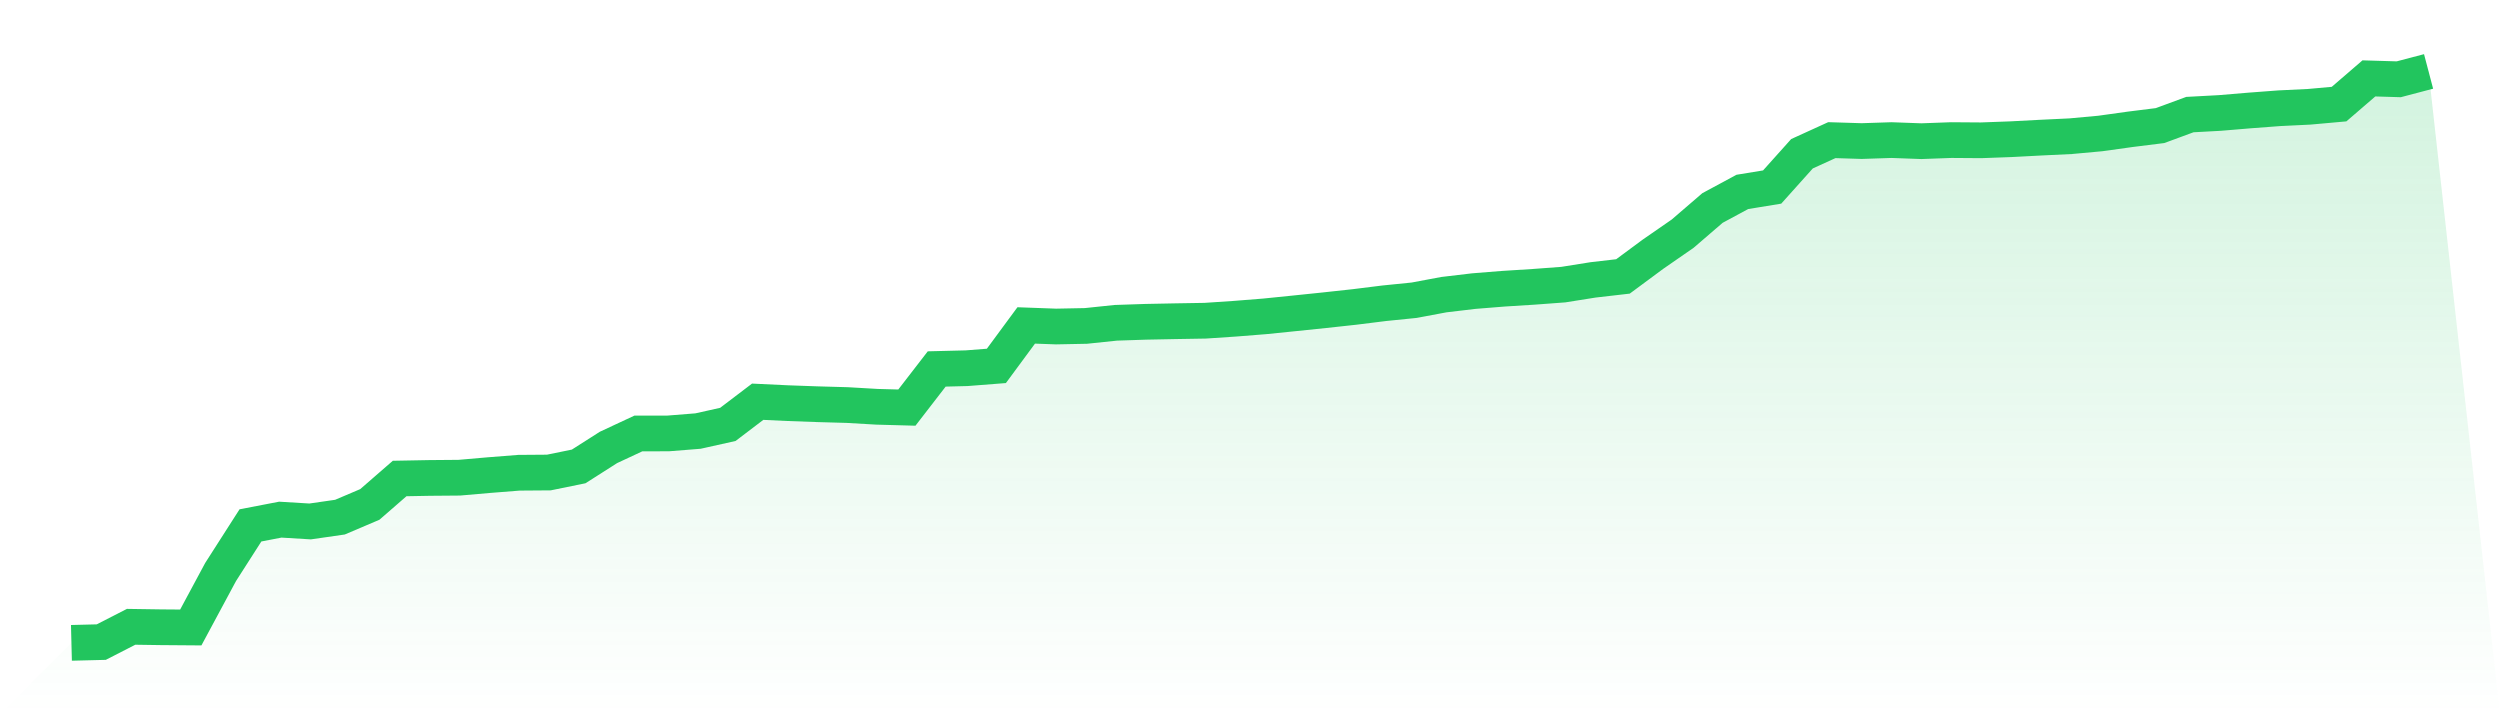 <svg viewBox="0 0 140 40" xmlns="http://www.w3.org/2000/svg">
<defs>
<linearGradient id="gradient" x1="0" x2="0" y1="0" y2="1">
<stop offset="0%" stop-color="#22c55e" stop-opacity="0.2"/>
<stop offset="100%" stop-color="#22c55e" stop-opacity="0"/>
</linearGradient>
</defs>
<path d="M4,36 L4,36 L5.671,35.958 L7.342,35.101 L9.013,35.126 L10.684,35.139 L12.354,32.032 L14.025,29.422 L15.696,29.1 L17.367,29.201 L19.038,28.96 L20.709,28.249 L22.38,26.796 L24.051,26.765 L25.722,26.751 L27.392,26.606 L29.063,26.474 L30.734,26.461 L32.405,26.12 L34.076,25.055 L35.747,24.275 L37.418,24.272 L39.089,24.139 L40.759,23.767 L42.43,22.497 L44.101,22.576 L45.772,22.636 L47.443,22.683 L49.114,22.78 L50.785,22.826 L52.456,20.662 L54.127,20.62 L55.797,20.49 L57.468,18.224 L59.139,18.285 L60.81,18.252 L62.481,18.077 L64.152,18.021 L65.823,17.988 L67.494,17.96 L69.165,17.848 L70.835,17.715 L72.506,17.545 L74.177,17.372 L75.848,17.19 L77.519,16.982 L79.19,16.813 L80.861,16.5 L82.532,16.302 L84.203,16.168 L85.873,16.063 L87.544,15.939 L89.215,15.673 L90.886,15.48 L92.557,14.243 L94.228,13.086 L95.899,11.648 L97.57,10.747 L99.24,10.474 L100.911,8.61 L102.582,7.848 L104.253,7.9 L105.924,7.845 L107.595,7.906 L109.266,7.845 L110.937,7.857 L112.608,7.796 L114.278,7.708 L115.949,7.628 L117.62,7.475 L119.291,7.242 L120.962,7.033 L122.633,6.417 L124.304,6.327 L125.975,6.187 L127.646,6.061 L129.316,5.98 L130.987,5.83 L132.658,4.39 L134.329,4.44 L136,4 L140,40 L0,40 z" fill="url(#gradient)"/>
<path d="M4,36 L4,36 L5.671,35.958 L7.342,35.101 L9.013,35.126 L10.684,35.139 L12.354,32.032 L14.025,29.422 L15.696,29.1 L17.367,29.201 L19.038,28.96 L20.709,28.249 L22.38,26.796 L24.051,26.765 L25.722,26.751 L27.392,26.606 L29.063,26.474 L30.734,26.461 L32.405,26.12 L34.076,25.055 L35.747,24.275 L37.418,24.272 L39.089,24.139 L40.759,23.767 L42.43,22.497 L44.101,22.576 L45.772,22.636 L47.443,22.683 L49.114,22.78 L50.785,22.826 L52.456,20.662 L54.127,20.62 L55.797,20.49 L57.468,18.224 L59.139,18.285 L60.81,18.252 L62.481,18.077 L64.152,18.021 L65.823,17.988 L67.494,17.96 L69.165,17.848 L70.835,17.715 L72.506,17.545 L74.177,17.372 L75.848,17.19 L77.519,16.982 L79.19,16.813 L80.861,16.5 L82.532,16.302 L84.203,16.168 L85.873,16.063 L87.544,15.939 L89.215,15.673 L90.886,15.48 L92.557,14.243 L94.228,13.086 L95.899,11.648 L97.57,10.747 L99.24,10.474 L100.911,8.61 L102.582,7.848 L104.253,7.9 L105.924,7.845 L107.595,7.906 L109.266,7.845 L110.937,7.857 L112.608,7.796 L114.278,7.708 L115.949,7.628 L117.62,7.475 L119.291,7.242 L120.962,7.033 L122.633,6.417 L124.304,6.327 L125.975,6.187 L127.646,6.061 L129.316,5.98 L130.987,5.83 L132.658,4.39 L134.329,4.44 L136,4" fill="none" stroke="#22c55e" stroke-width="2"/>
</svg>